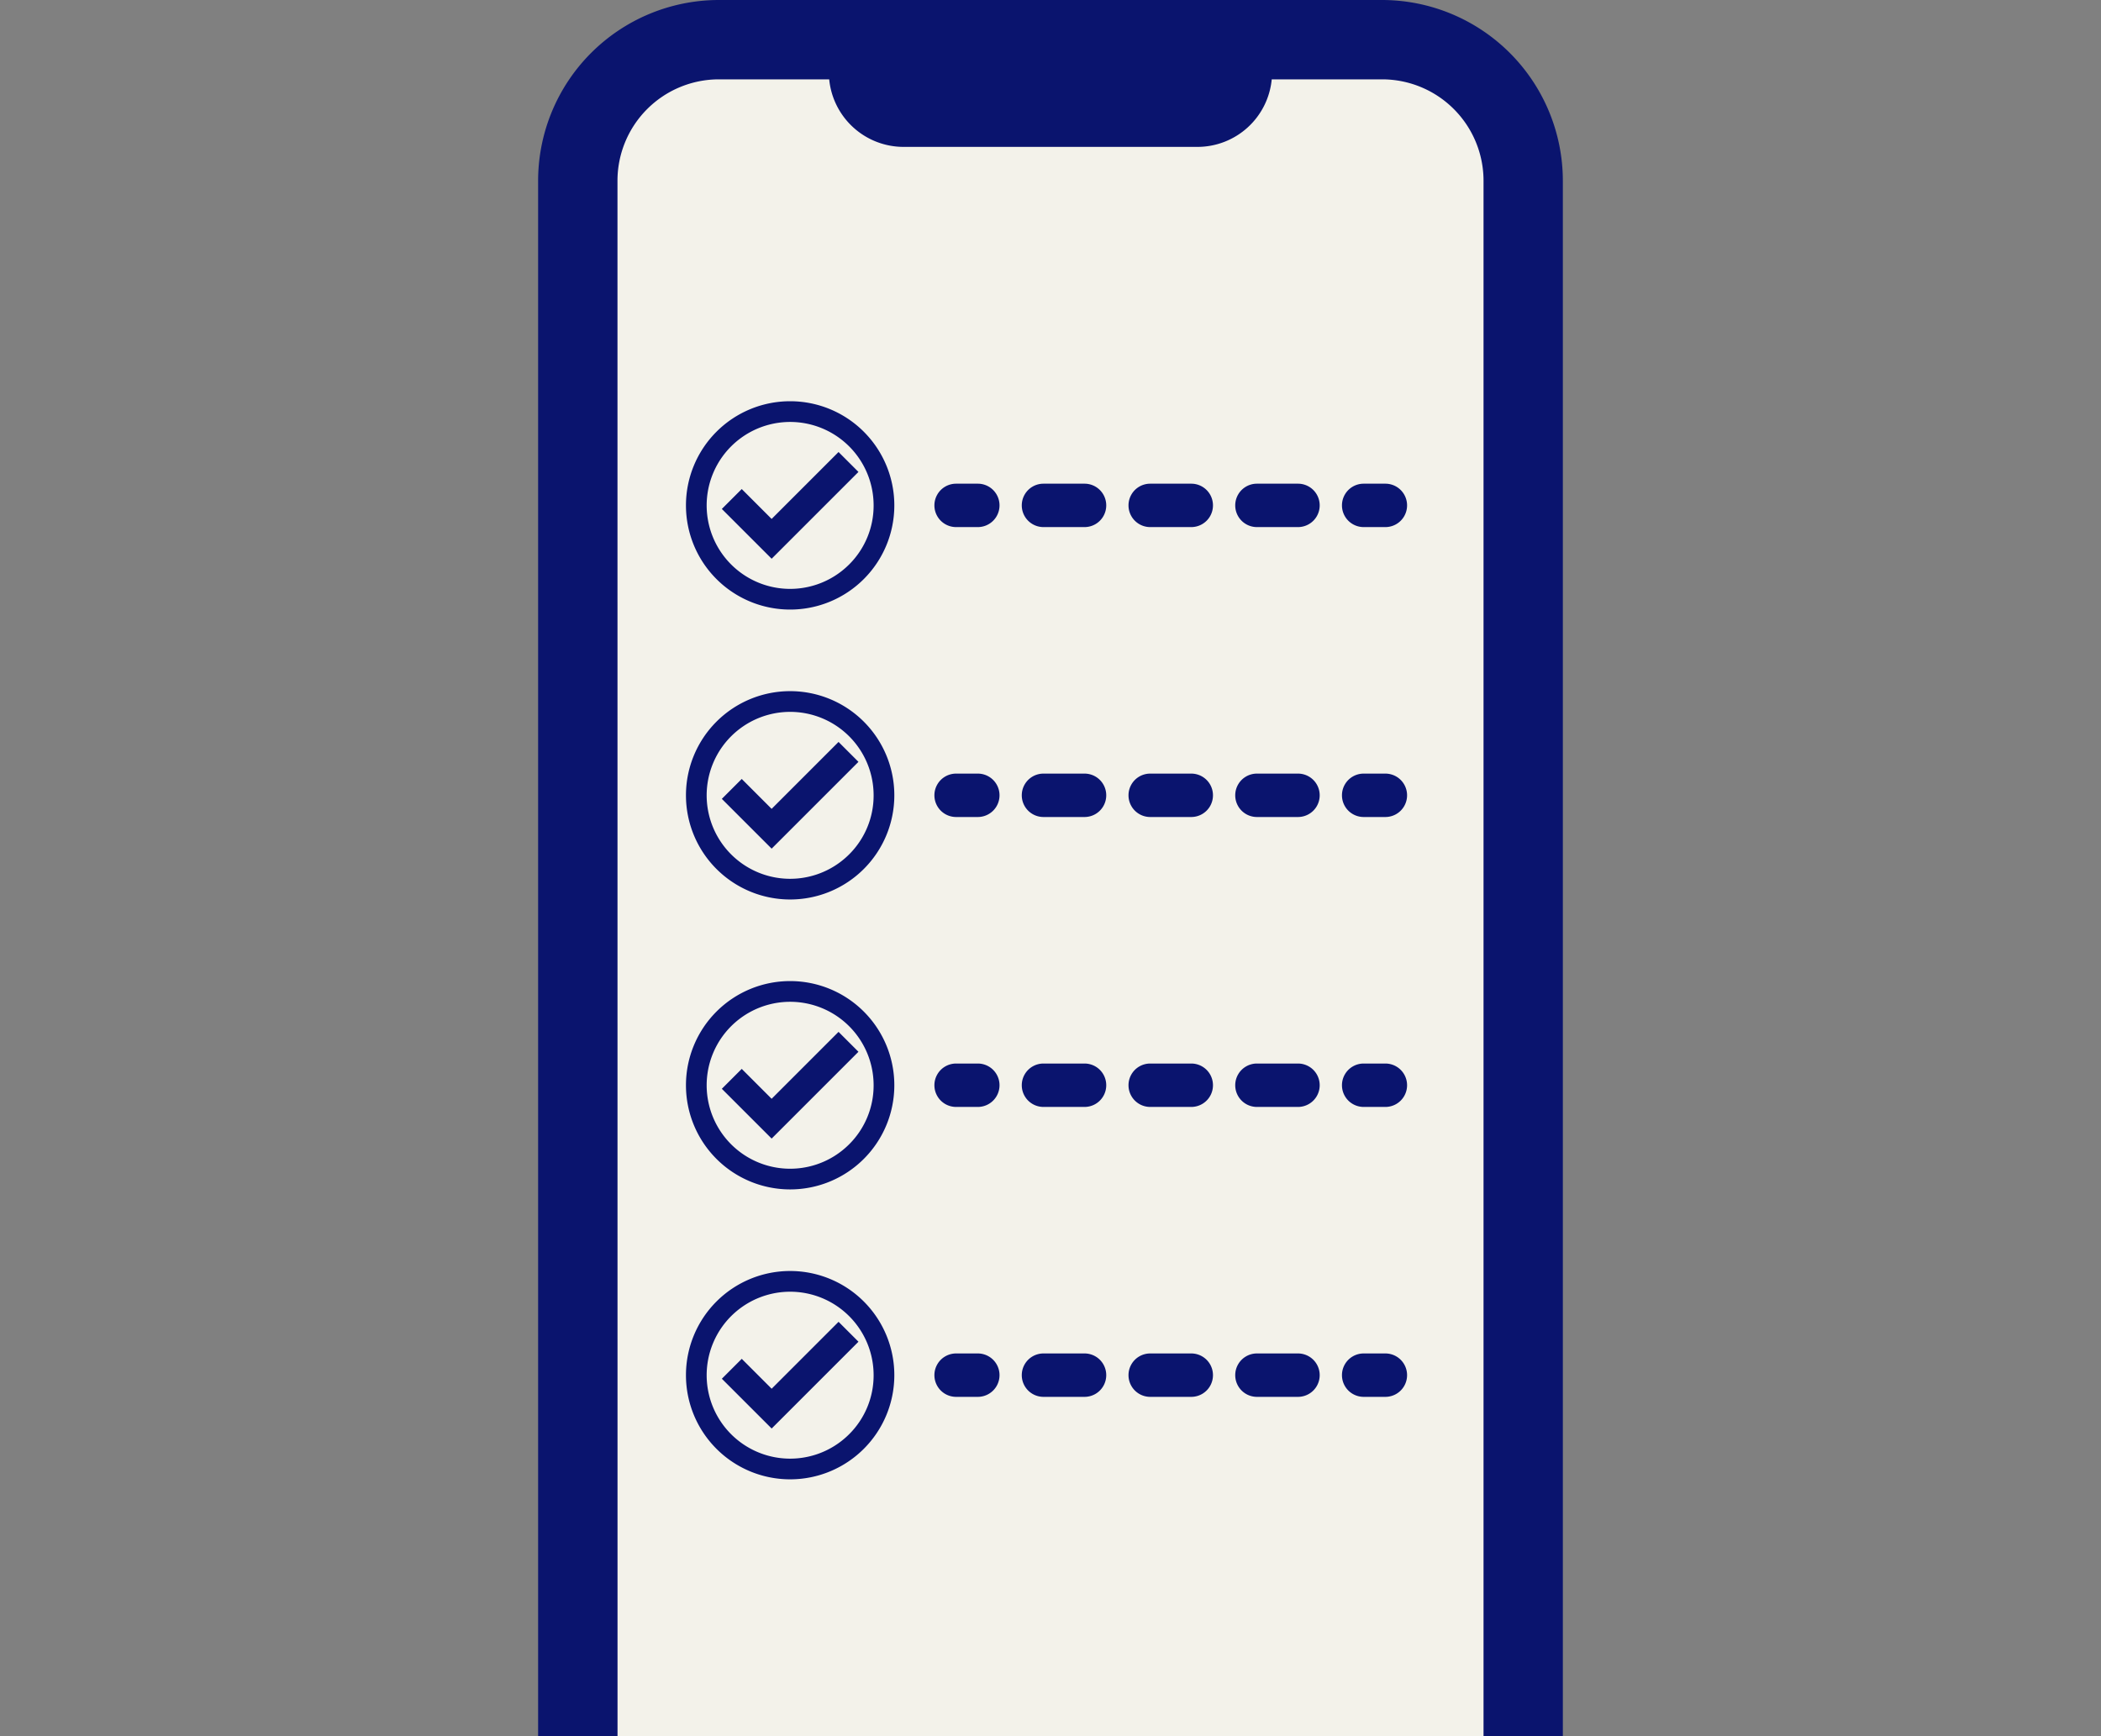 <svg xmlns="http://www.w3.org/2000/svg" xmlns:xlink="http://www.w3.org/1999/xlink" width="242" height="200" viewBox="0 0 242 200"><rect x="0" y="0" width="242" height="200" fill="#808080" stroke="none"/><defs><clipPath id="a"><rect width="242" height="200" fill="none"/></clipPath></defs><g clip-path="url(#a)"><path d="M61.982,20.812V214.967a20.838,20.838,0,0,0,20.812,20.82h76.4a20.846,20.846,0,0,0,20.82-20.82V20.812A20.84,20.84,0,0,0,159.2,0h-76.4A20.832,20.832,0,0,0,61.982,20.812" fill="#0a146e"/><path d="M71.123,20.812A11.685,11.685,0,0,1,82.794,9.141H95.51a8.614,8.614,0,0,0,8.564,7.781h33.851a8.6,8.6,0,0,0,8.557-7.781H159.2a11.686,11.686,0,0,1,11.678,11.671V214.967A11.687,11.687,0,0,1,159.2,226.646h-76.4a11.686,11.686,0,0,1-11.671-11.679Z" fill="#f3f2ea"/><path d="M91.011,46.222a12,12,0,1,0,12,12,12,12,0,0,0-12-12m6.8,18.8a9.615,9.615,0,1,1,2.815-6.8,9.55,9.55,0,0,1-2.815,6.8M83.143,58.631l2.293-2.293,3.443,3.444,7.708-7.709,2.293,2.293-10,10" fill="#0a146e"/><path d="M159.572,60.721h-2.5a2.5,2.5,0,0,1,0-5h2.5a2.5,2.5,0,0,1,0,5" fill="#0a146e"/><path d="M149.507,60.721h-4.729a2.5,2.5,0,0,1,0-5h4.729a2.5,2.5,0,0,1,0,5m-12.293,0h-4.729a2.5,2.5,0,0,1,0-5h4.729a2.5,2.5,0,0,1,0,5m-12.293,0h-4.729a2.5,2.5,0,1,1,0-5h4.729a2.5,2.5,0,0,1,0,5" fill="#0a146e"/><path d="M112.628,60.721h-2.5a2.5,2.5,0,1,1,0-5h2.5a2.5,2.5,0,0,1,0,5" fill="#0a146e"/><path d="M91.011,79.621a12,12,0,1,0,12,12,12,12,0,0,0-12-12m6.8,18.8a9.615,9.615,0,1,1,2.815-6.8,9.55,9.55,0,0,1-2.815,6.8M83.143,92.03l2.293-2.293,3.443,3.444,7.708-7.709,2.293,2.293-10,10" fill="#0a146e"/><path d="M159.572,94.12h-2.5a2.5,2.5,0,0,1,0-5h2.5a2.5,2.5,0,0,1,0,5" fill="#0a146e"/><path d="M149.507,94.12h-4.729a2.5,2.5,0,0,1,0-5h4.729a2.5,2.5,0,0,1,0,5m-12.293,0h-4.729a2.5,2.5,0,0,1,0-5h4.729a2.5,2.5,0,0,1,0,5m-12.293,0h-4.729a2.5,2.5,0,1,1,0-5h4.729a2.5,2.5,0,0,1,0,5" fill="#0a146e"/><path d="M112.628,94.12h-2.5a2.5,2.5,0,1,1,0-5h2.5a2.5,2.5,0,0,1,0,5" fill="#0a146e"/><path d="M91.011,113.021a12,12,0,1,0,12,12,12,12,0,0,0-12-12m6.8,18.8a9.615,9.615,0,1,1,2.815-6.8,9.55,9.55,0,0,1-2.815,6.8M83.143,125.43l2.293-2.293,3.443,3.444,7.708-7.709,2.293,2.293-10,10" fill="#0a146e"/><path d="M159.572,127.52h-2.5a2.5,2.5,0,0,1,0-5h2.5a2.5,2.5,0,1,1,0,5" fill="#0a146e"/><path d="M149.507,127.52h-4.729a2.5,2.5,0,0,1,0-5h4.729a2.5,2.5,0,0,1,0,5m-12.293,0h-4.729a2.5,2.5,0,1,1,0-5h4.729a2.5,2.5,0,0,1,0,5m-12.293,0h-4.729a2.5,2.5,0,1,1,0-5h4.729a2.5,2.5,0,0,1,0,5" fill="#0a146e"/><path d="M112.628,127.52h-2.5a2.5,2.5,0,1,1,0-5h2.5a2.5,2.5,0,0,1,0,5" fill="#0a146e"/><path d="M91.011,146.42a12,12,0,1,0,12,12,12,12,0,0,0-12-12m6.8,18.8a9.615,9.615,0,1,1,2.815-6.8,9.55,9.55,0,0,1-2.815,6.8m-14.666-6.388,2.293-2.293,3.443,3.444,7.708-7.709,2.293,2.293-10,10" fill="#0a146e"/><path d="M159.572,160.919h-2.5a2.5,2.5,0,1,1,0-5h2.5a2.5,2.5,0,0,1,0,5" fill="#0a146e"/><path d="M149.507,160.919h-4.729a2.5,2.5,0,0,1,0-5h4.729a2.5,2.5,0,0,1,0,5m-12.293,0h-4.729a2.5,2.5,0,0,1,0-5h4.729a2.5,2.5,0,1,1,0,5m-12.293,0h-4.729a2.5,2.5,0,1,1,0-5h4.729a2.5,2.5,0,0,1,0,5" fill="#0a146e"/><path d="M112.628,160.919h-2.5a2.5,2.5,0,1,1,0-5h2.5a2.5,2.5,0,0,1,0,5" fill="#0a146e"/></g></svg>